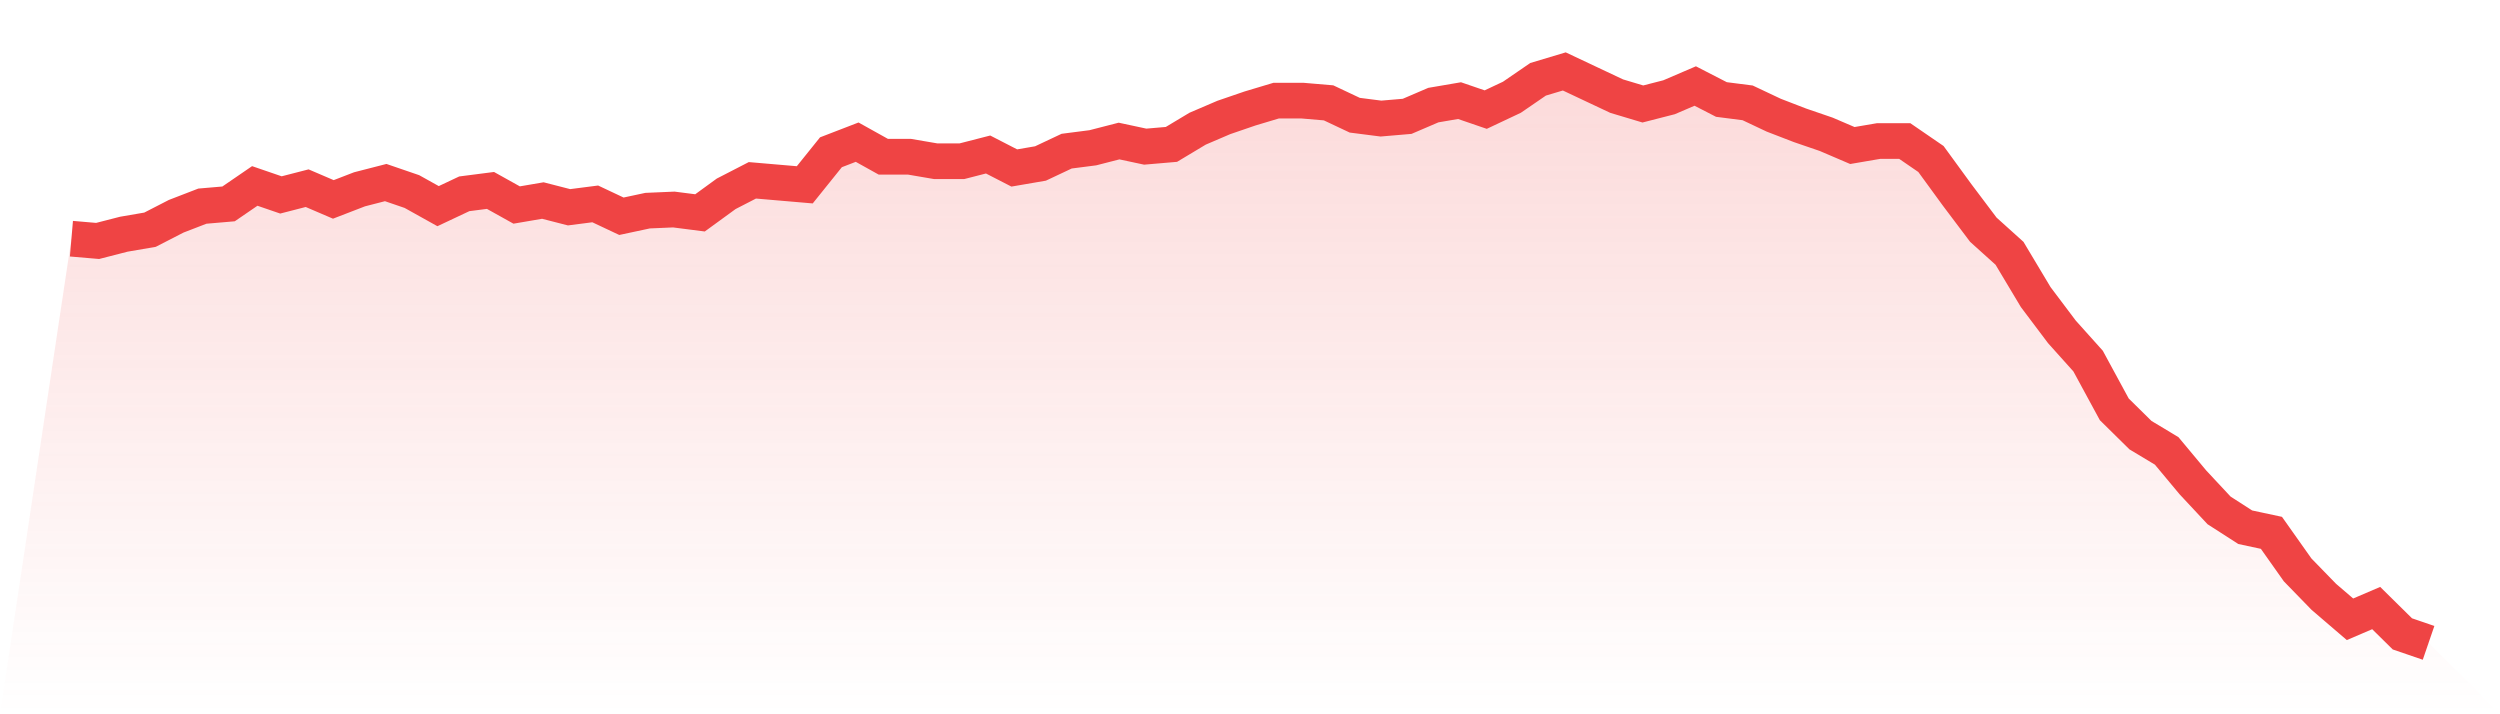 <svg viewBox="0 0 140 40" xmlns="http://www.w3.org/2000/svg">
<defs>
<linearGradient id="gradient" x1="0" x2="0" y1="0" y2="1">
<stop offset="0%" stop-color="#ef4444" stop-opacity="0.2"/>
<stop offset="100%" stop-color="#ef4444" stop-opacity="0"/>
</linearGradient>
</defs>
<path d="M4,13.367 L4,13.367 L5.467,13.493 L6.933,13.116 L8.4,12.864 L9.867,12.11 L11.333,11.544 L12.8,11.418 L14.267,10.413 L15.733,10.916 L17.2,10.538 L18.667,11.167 L20.133,10.601 L21.6,10.224 L23.067,10.727 L24.533,11.544 L26,10.853 L27.467,10.664 L28.933,11.481 L30.4,11.23 L31.867,11.607 L33.333,11.418 L34.8,12.11 L36.267,11.796 L37.733,11.733 L39.2,11.921 L40.667,10.853 L42.133,10.098 L43.6,10.224 L45.067,10.35 L46.533,8.527 L48,7.961 L49.467,8.778 L50.933,8.778 L52.4,9.029 L53.867,9.029 L55.333,8.652 L56.8,9.407 L58.267,9.155 L59.733,8.464 L61.2,8.275 L62.667,7.898 L64.133,8.212 L65.6,8.086 L67.067,7.206 L68.533,6.578 L70,6.075 L71.467,5.635 L72.933,5.635 L74.4,5.76 L75.867,6.452 L77.333,6.64 L78.8,6.515 L80.267,5.886 L81.733,5.635 L83.2,6.138 L84.667,5.446 L86.133,4.44 L87.6,4 L89.067,4.692 L90.533,5.383 L92,5.823 L93.467,5.446 L94.933,4.817 L96.4,5.572 L97.867,5.76 L99.333,6.452 L100.8,7.018 L102.267,7.521 L103.733,8.149 L105.2,7.898 L106.667,7.898 L108.133,8.904 L109.6,10.916 L111.067,12.864 L112.533,14.185 L114,16.637 L115.467,18.585 L116.933,20.22 L118.4,22.923 L119.867,24.369 L121.333,25.25 L122.8,27.01 L124.267,28.582 L125.733,29.525 L127.2,29.839 L128.667,31.914 L130.133,33.422 L131.6,34.68 L133.067,34.051 L134.533,35.497 L136,36 L140,40 L0,40 z" fill="url(#gradient)"/>
<path d="M4,13.367 L4,13.367 L5.467,13.493 L6.933,13.116 L8.4,12.864 L9.867,12.11 L11.333,11.544 L12.8,11.418 L14.267,10.413 L15.733,10.916 L17.2,10.538 L18.667,11.167 L20.133,10.601 L21.6,10.224 L23.067,10.727 L24.533,11.544 L26,10.853 L27.467,10.664 L28.933,11.481 L30.4,11.23 L31.867,11.607 L33.333,11.418 L34.8,12.11 L36.267,11.796 L37.733,11.733 L39.2,11.921 L40.667,10.853 L42.133,10.098 L43.6,10.224 L45.067,10.35 L46.533,8.527 L48,7.961 L49.467,8.778 L50.933,8.778 L52.4,9.029 L53.867,9.029 L55.333,8.652 L56.8,9.407 L58.267,9.155 L59.733,8.464 L61.2,8.275 L62.667,7.898 L64.133,8.212 L65.6,8.086 L67.067,7.206 L68.533,6.578 L70,6.075 L71.467,5.635 L72.933,5.635 L74.4,5.76 L75.867,6.452 L77.333,6.64 L78.8,6.515 L80.267,5.886 L81.733,5.635 L83.2,6.138 L84.667,5.446 L86.133,4.44 L87.6,4 L89.067,4.692 L90.533,5.383 L92,5.823 L93.467,5.446 L94.933,4.817 L96.4,5.572 L97.867,5.76 L99.333,6.452 L100.8,7.018 L102.267,7.521 L103.733,8.149 L105.2,7.898 L106.667,7.898 L108.133,8.904 L109.6,10.916 L111.067,12.864 L112.533,14.185 L114,16.637 L115.467,18.585 L116.933,20.22 L118.4,22.923 L119.867,24.369 L121.333,25.25 L122.8,27.01 L124.267,28.582 L125.733,29.525 L127.2,29.839 L128.667,31.914 L130.133,33.422 L131.6,34.68 L133.067,34.051 L134.533,35.497 L136,36" fill="none" stroke="#ef4444" stroke-width="2"/>
</svg>